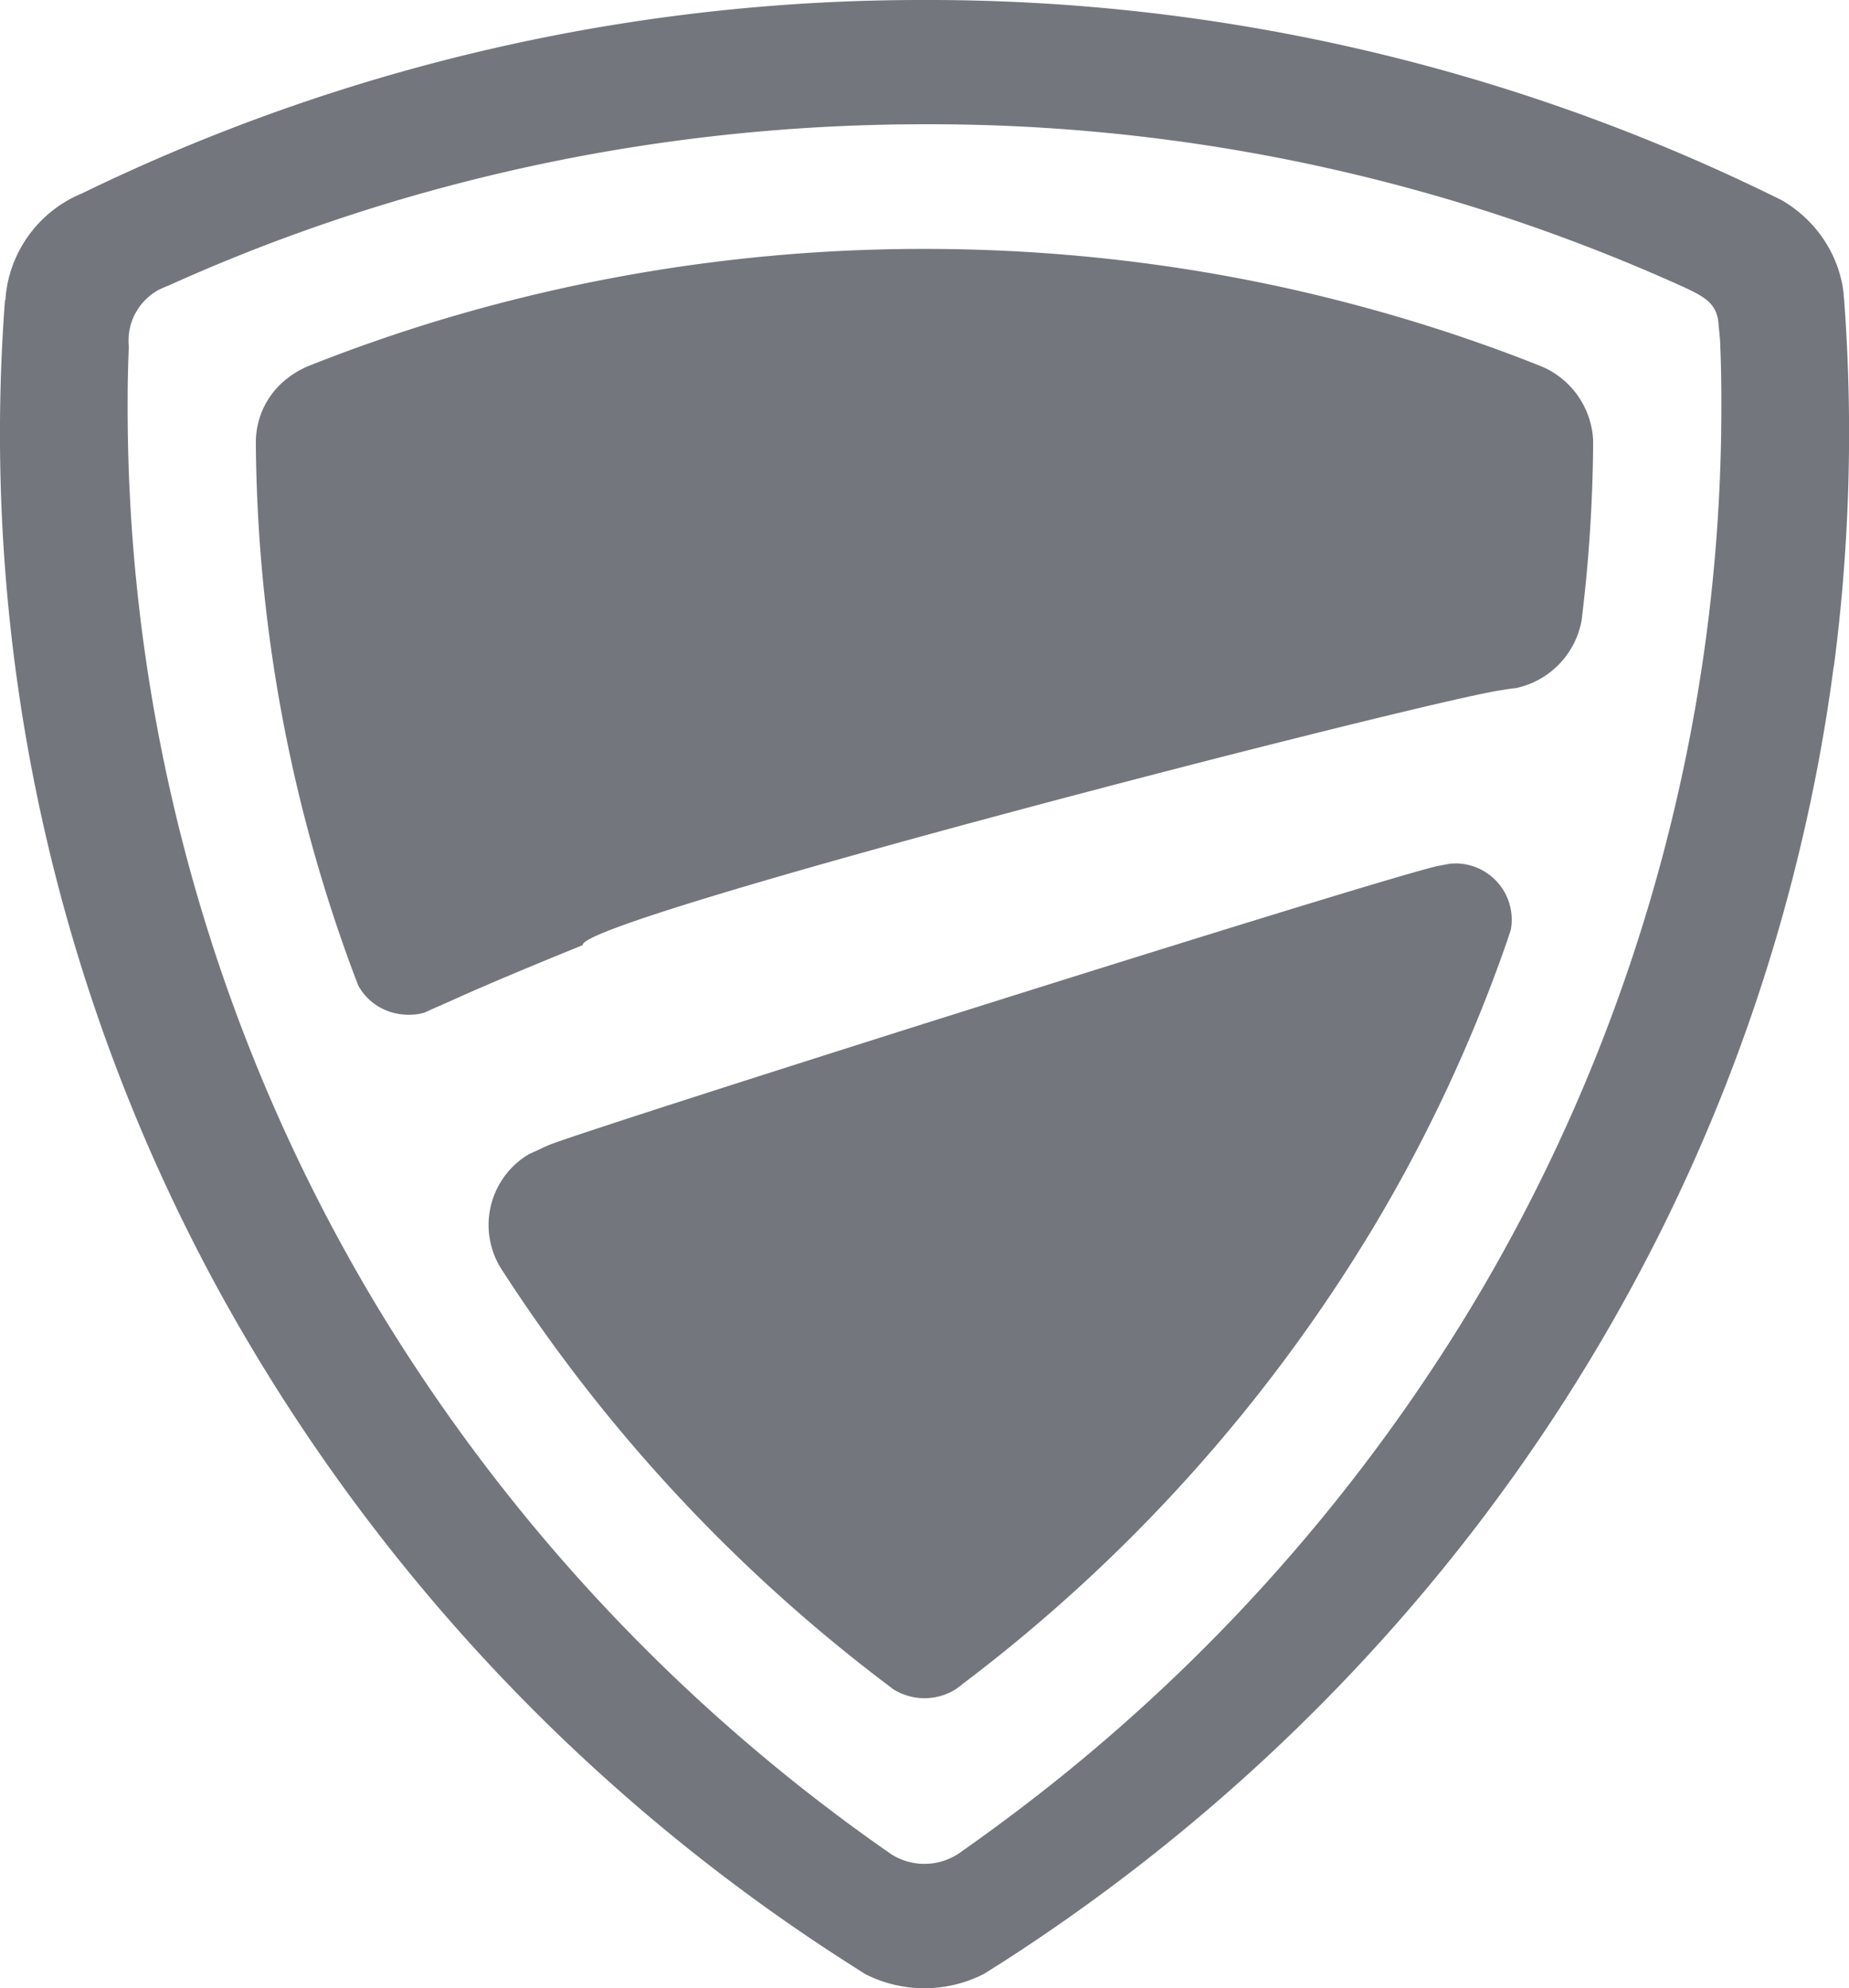 <svg width="93" height="100" viewBox="0 0 93 100" xmlns="http://www.w3.org/2000/svg"><g id="Symbols" stroke="none" stroke-width="1" fill="none" fill-rule="evenodd"><g id="sonstige/profile/grey/team" fill="#73767D"><path d="M92.23 33.52a88.16 88.16 0 01-1.44 8.06c-5.36 23.75-20.12 44.08-40.31 57.08l-1 .63a6.58 6.58 0 01-5.97 0l-1-.64a93.63 93.63 0 01-31.2-33.19A89.86 89.86 0 01.25 15.1h.02a6.24 6.24 0 013.85-5.37A96.48 96.48 0 0146.51 0a96.5 96.5 0 0142.31 9.68l.78.38c1.7.98 2.9 2.7 3.13 4.7 0 .13.02.25.03.37v.01a90.58 90.58 0 01-.52 18.38zM84.8 14.49a91.93 91.93 0 00-38.3-8.24c-7.86 0-15.66.98-23.18 2.91a90.52 90.52 0 00-14.88 5.22c-.17.06-.31.13-.46.2a2.91 2.91 0 00-1.5 2.86c-.04.91-.06 1.82-.06 2.73v.33a87.7 87.7 0 0012.3 44.8 90.4 90.4 0 0026.13 27.98 3.12 3.12 0 003.5-.14c.69-.49 1.38-.98 2.06-1.49A90.4 90.4 0 0074.27 65.3a87.79 87.79 0 0012.31-44.8v-.33c0-1.05-.02-2.09-.07-3.13l-.07-.71c-.06-1.04-.68-1.38-1.64-1.84zm-5.25 16.72a4.26 4.26 0 01-3.3 3.4c-.23.02-.47.06-.7.1-3.68.5-46.53 11.53-46.24 12.83-1.9.77-3.79 1.55-5.69 2.38l-1.52.68c-.25.1-.5.22-.74.33-.25.08-.53.11-.82.11-1.1 0-2.06-.6-2.53-1.49l-.25-.66a77.9 77.9 0 01-4.89-26.4v-.35a4.06 4.06 0 011.4-2.96c.37-.32.78-.57 1.22-.76a82 82 0 0110.17-3.3 84.41 84.41 0 0120.84-2.6c7.07 0 14.08.87 20.84 2.6 3.45.88 6.86 1.98 10.17 3.3a4.26 4.26 0 012.62 3.72v.34a77.32 77.32 0 01-.58 8.73zm-52.3 26.54l.32-.14c1.77-.76 42.57-13.66 44.84-14.07l.54-.1.24-.01a2.83 2.83 0 012.8 3.34l-.2.6a77.6 77.6 0 01-6.72 14.38A81.22 81.22 0 0148.42 84.7c-.11.1-.23.18-.34.26a2.96 2.96 0 01-3.16 0l-.34-.26a81.5 81.5 0 01-19.4-20.93 4.14 4.14 0 011.43-5.72l.64-.29z" id="icon_profile_team_gray"/></g></g></svg>